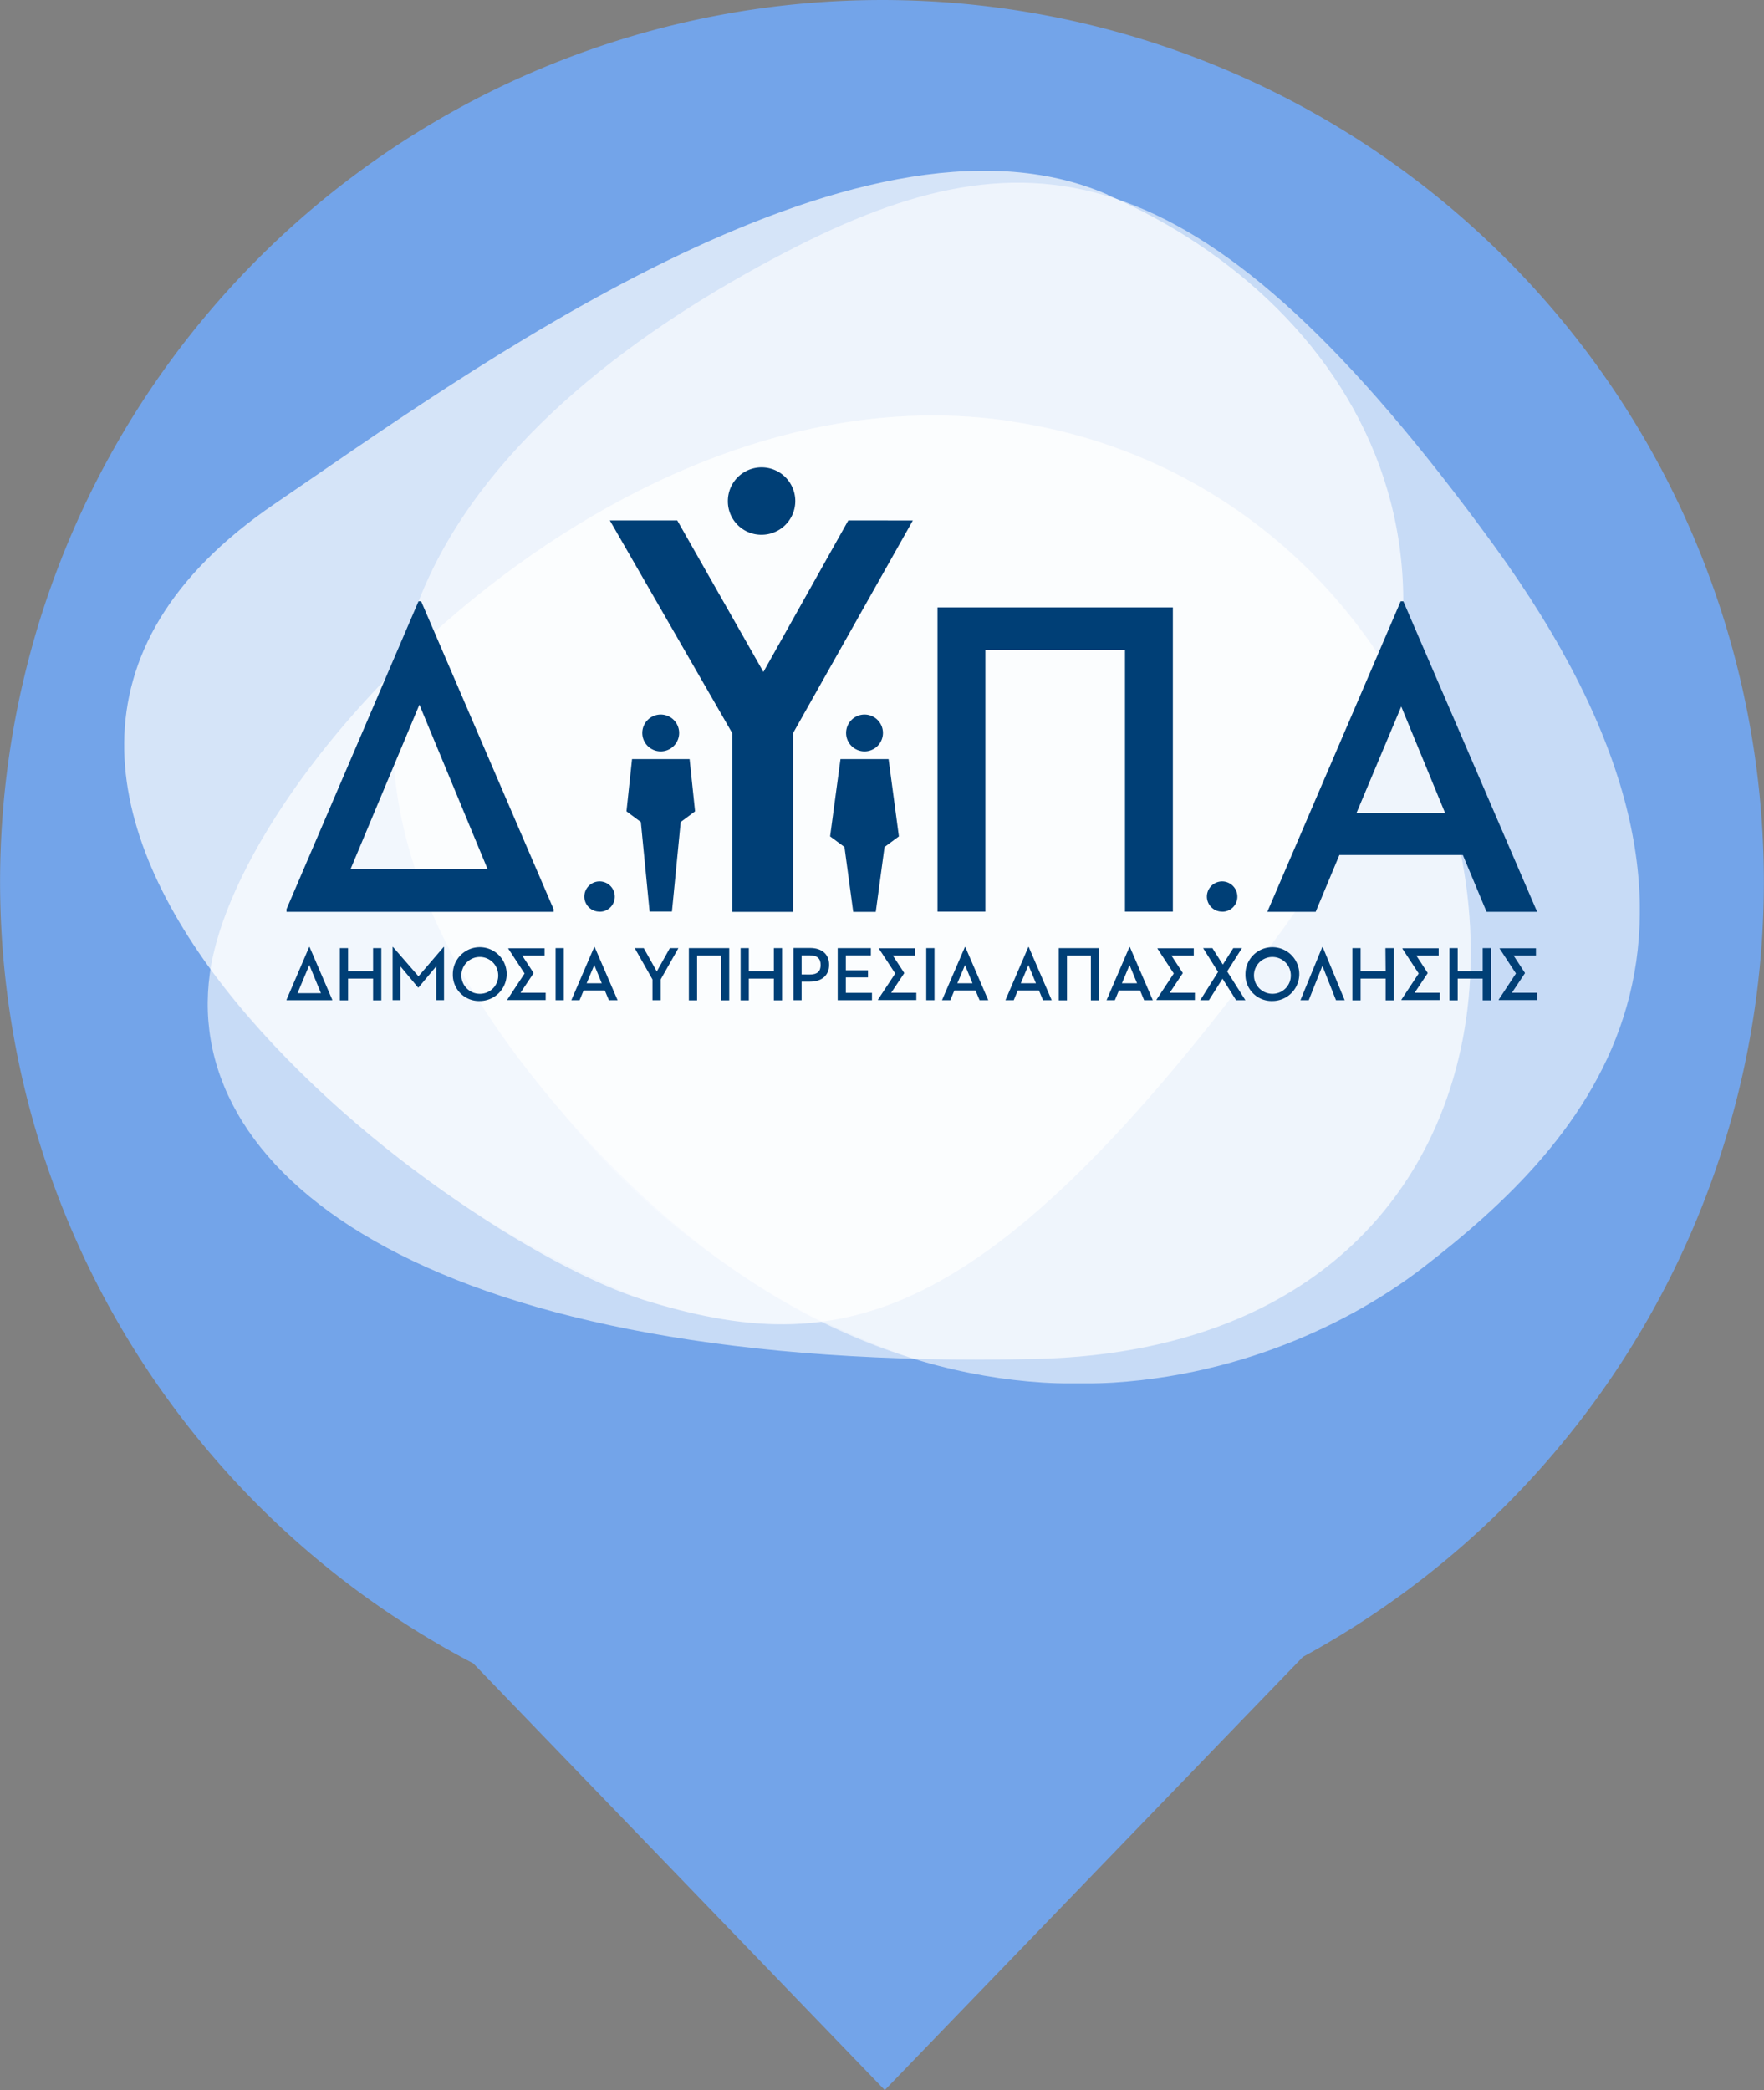 <svg xmlns="http://www.w3.org/2000/svg" xmlns:xlink="http://www.w3.org/1999/xlink" width="27.003" height="31.995" viewBox="0 0 27.003 31.995">
  <rect x="0" y="0" width="27.003" height="31.995" fill="#808080" stroke="none"/>
  <defs>
    <clipPath id="clip-path">
      <rect id="Rectangle_2346" data-name="Rectangle 2346" width="23.202" height="18.564" fill="none"/>
    </clipPath>
    <clipPath id="clip-path-3">
      <rect id="Rectangle_2337" data-name="Rectangle 2337" width="19.088" height="18.383" fill="none"/>
    </clipPath>
    <clipPath id="clip-path-4">
      <rect id="Rectangle_2338" data-name="Rectangle 2338" width="19.581" height="17.658" fill="none"/>
    </clipPath>
    <clipPath id="clip-path-5">
      <rect id="Rectangle_2339" data-name="Rectangle 2339" width="19.335" height="14.448" fill="none"/>
    </clipPath>
    <clipPath id="clip-path-6">
      <rect id="Rectangle_2340" data-name="Rectangle 2340" width="16.499" height="14.448" fill="none"/>
    </clipPath>
    <clipPath id="clip-path-7">
      <rect id="Rectangle_2341" data-name="Rectangle 2341" width="18.141" height="13.912" fill="none"/>
    </clipPath>
  </defs>
  <g id="map_iek" transform="translate(3325.997 -3701.005)">
    <path id="Union_34" data-name="Union 34" d="M7.248,25.468a13.5,13.5,0,1,1,12.7-.1L13.547,32Z" transform="translate(-3326 3701)" fill="#73a4e9"/>
    <g id="Group_2696" data-name="Group 2696" transform="translate(-3324.096 3703.619)">
      <g id="Group_2691" data-name="Group 2691" clip-path="url(#clip-path)">
        <g id="Group_2688" data-name="Group 2688">
          <g id="Group_2687" data-name="Group 2687" clip-path="url(#clip-path)">
            <g id="Group_2674" data-name="Group 2674" transform="translate(4.114 0.181)" opacity="0.6">
              <g id="Group_2673" data-name="Group 2673">
                <g id="Group_2672" data-name="Group 2672" clip-path="url(#clip-path-3)">
                  <path id="Path_27750" data-name="Path 27750" d="M68.487,3.8c-4.572,2.368-8.978,6.725-3.48,13.141,5.166,6.029,10.726,4.333,13.212,2.415s5.469-5.043,1.065-11.081S72.251,1.846,68.487,3.8" transform="translate(-62.45 -2.748)" fill="#fff"/>
                </g>
              </g>
            </g>
            <g id="Group_2677" data-name="Group 2677" opacity="0.7">
              <g id="Group_2676" data-name="Group 2676">
                <g id="Group_2675" data-name="Group 2675" clip-path="url(#clip-path-4)">
                  <path id="Path_27751" data-name="Path 27751" d="M15.055.366C11.209-1.309,5.106,3.191,2.31,5.094-4.254,9.56,4.949,16.357,7.948,17.283s5.224.493,9.67-5.514c3.958-5.347,1.324-9.71-2.564-11.4" transform="translate(0 0)" fill="#fff"/>
                </g>
              </g>
            </g>
            <g id="Group_2680" data-name="Group 2680" transform="translate(1.278 3.746)" opacity="0.6">
              <g id="Group_2679" data-name="Group 2679">
                <g id="Group_2678" data-name="Group 2678" clip-path="url(#clip-path-5)">
                  <path id="Path_27752" data-name="Path 27752" d="M31.707,56.951c-6.031-.911-11.843,5.327-12.276,8.453s3.446,6.1,12.637,5.9c9.755-.222,8.084-13.073-.361-14.348" transform="translate(-19.398 -56.861)" fill="#fff"/>
                </g>
              </g>
            </g>
            <g id="Group_2683" data-name="Group 2683" transform="translate(4.114 3.746)" opacity="0.25">
              <g id="Group_2682" data-name="Group 2682">
                <g id="Group_2681" data-name="Group 2681" clip-path="url(#clip-path-6)">
                  <path id="Path_27753" data-name="Path 27753" d="M71.923,56.951c-3.547-.536-7.018,1.4-9.364,3.724-.385,1.933.213,4.2,2.448,6.81A11.773,11.773,0,0,0,70.425,71.3q.891.024,1.859,0c9.755-.222,8.084-13.073-.361-14.348" transform="translate(-62.451 -56.861)" fill="#fff"/>
                </g>
              </g>
            </g>
            <g id="Group_2686" data-name="Group 2686" transform="translate(1.321 3.746)" opacity="0.25">
              <g id="Group_2685" data-name="Group 2685">
                <g id="Group_2684" data-name="Group 2684" clip-path="url(#clip-path-7)">
                  <path id="Path_27754" data-name="Path 27754" d="M32.322,56.951c-5.989-.9-11.76,5.24-12.265,8.386A16.009,16.009,0,0,0,26.685,70.4c3,.927,5.224.493,9.67-5.514A9.713,9.713,0,0,0,38.2,60.942a8.137,8.137,0,0,0-5.876-3.991" transform="translate(-20.057 -56.861)" fill="#fff"/>
                </g>
              </g>
            </g>
          </g>
        </g>
        <path id="Path_27755" data-name="Path 27755" d="M37.725,181.185l.346-.807h.007l.347.807v.007h-.7Zm.168-.1h.359l-.178-.432Z" transform="translate(-35.24 -168.495)" fill="#003f76"/>
        <path id="Path_27756" data-name="Path 27756" d="M50.62,180.627h.126v.8H50.62v-.333h-.383v.333h-.126v-.8h.126v.353h.383Z" transform="translate(-46.81 -168.728)" fill="#003f76"/>
        <path id="Path_27757" data-name="Path 27757" d="M62.373,180.377h.006l.39.449.385-.449h.006v.814h-.119v-.518l-.272.325h-.006l-.271-.325v.518h-.119Z" transform="translate(-58.264 -168.495)" fill="#003f76"/>
        <g id="Group_2690" data-name="Group 2690">
          <g id="Group_2689" data-name="Group 2689" clip-path="url(#clip-path)">
            <path id="Path_27758" data-name="Path 27758" d="M76.363,180.877a.412.412,0,1,1,.412.41.4.4,0,0,1-.412-.41m.694,0a.282.282,0,1,0-.282.3.279.279,0,0,0,.282-.3" transform="translate(-71.332 -168.578)" fill="#003f76"/>
            <path id="Path_27759" data-name="Path 27759" d="M89.454,181.011l-.2.3h.385v.112h-.587v-.007l.264-.4-.249-.38v-.007h.555v.111h-.343l.173.265Z" transform="translate(-83.187 -168.728)" fill="#003f76"/>
            <rect id="Rectangle_2343" data-name="Rectangle 2343" width="0.126" height="0.798" transform="translate(6.604 11.899)" fill="#003f76"/>
            <path id="Path_27760" data-name="Path 27760" d="M104.412,181.043h-.324l-.062.149H103.9l.35-.814h.007l.351.814h-.133Zm-.278-.11h.232l-.115-.279Z" transform="translate(-97.055 -168.495)" fill="#003f76"/>
            <path id="Path_27761" data-name="Path 27761" d="M118.637,180.627h.138l.2.358.2-.358h.131l-.271.479v.319h-.126v-.318Z" transform="translate(-110.822 -168.728)" fill="#003f76"/>
            <path id="Path_27762" data-name="Path 27762" d="M131.854,180.627v.8h-.126v-.687h-.366v.687h-.126v-.8Z" transform="translate(-122.592 -168.728)" fill="#003f76"/>
            <path id="Path_27763" data-name="Path 27763" d="M143.757,180.627h.126v.8h-.126v-.333h-.383v.333h-.126v-.8h.126v.353h.383Z" transform="translate(-133.812 -168.728)" fill="#003f76"/>
            <path id="Path_27764" data-name="Path 27764" d="M155.637,181.425h-.125v-.8h.253c.187,0,.293.1.293.258s-.108.258-.293.258h-.128Zm.123-.393c.119,0,.168-.049.168-.147s-.051-.147-.168-.147h-.123v.293Z" transform="translate(-145.267 -168.728)" fill="#003f76"/>
            <path id="Path_27765" data-name="Path 27765" d="M165.794,180.627h.508v.111h-.383v.229h.339v.109h-.339v.237h.4v.112h-.525Z" transform="translate(-154.872 -168.728)" fill="#003f76"/>
            <path id="Path_27766" data-name="Path 27766" d="M175.587,181.011l-.2.3h.385v.112h-.587v-.007l.264-.4-.249-.38v-.007h.555v.111h-.343l.173.265Z" transform="translate(-163.646 -168.728)" fill="#003f76"/>
            <rect id="Rectangle_2344" data-name="Rectangle 2344" width="0.126" height="0.798" transform="translate(12.278 11.899)" fill="#003f76"/>
            <path id="Path_27767" data-name="Path 27767" d="M190.545,181.043h-.324l-.062.149h-.127l.35-.814h.007l.351.814h-.133Zm-.278-.11h.232l-.115-.279Z" transform="translate(-177.513 -168.495)" fill="#003f76"/>
            <path id="Path_27768" data-name="Path 27768" d="M205.284,181.043h-.324l-.062.149h-.127l.35-.814h.007l.351.814h-.133Zm-.278-.11h.232l-.115-.279Z" transform="translate(-191.281 -168.495)" fill="#003f76"/>
            <path id="Path_27769" data-name="Path 27769" d="M217.828,180.627v.8H217.7v-.687h-.366v.687h-.126v-.8Z" transform="translate(-202.902 -168.728)" fill="#003f76"/>
            <path id="Path_27770" data-name="Path 27770" d="M228.792,181.043h-.324l-.062.149h-.127l.35-.814h.007l.351.814h-.133Zm-.278-.11h.232l-.115-.279Z" transform="translate(-213.241 -168.495)" fill="#003f76"/>
            <path id="Path_27771" data-name="Path 27771" d="M240.316,181.011l-.2.3h.385v.112h-.587v-.007l.264-.4-.249-.38v-.007h.555v.111h-.343l.173.265Z" transform="translate(-224.111 -168.728)" fill="#003f76"/>
            <path id="Path_27772" data-name="Path 27772" d="M250.083,180.627h.142l.16.252.16-.252h.133l-.227.357.279.441h-.142l-.208-.329-.208.329h-.133l.273-.433Z" transform="translate(-233.567 -168.728)" fill="#003f76"/>
            <path id="Path_27773" data-name="Path 27773" d="M260.554,180.877a.412.412,0,1,1,.412.41.4.4,0,0,1-.412-.41m.694,0a.282.282,0,1,0-.282.3.28.28,0,0,0,.282-.3" transform="translate(-243.39 -168.578)" fill="#003f76"/>
            <path id="Path_27774" data-name="Path 27774" d="M273.46,181.191h-.127l.334-.814h.007l.336.814h-.133s-.208-.526-.208-.526Z" transform="translate(-255.327 -168.494)" fill="#003f76"/>
            <path id="Path_27775" data-name="Path 27775" d="M285.871,180.627H286v.8h-.126v-.333h-.383v.333h-.126v-.8h.126v.353h.383Z" transform="translate(-266.564 -168.728)" fill="#003f76"/>
            <path id="Path_27776" data-name="Path 27776" d="M297.223,181.011l-.2.3h.385v.112h-.587v-.007l.264-.4-.249-.38v-.007h.555v.111h-.343l.173.265Z" transform="translate(-277.269 -168.728)" fill="#003f76"/>
            <path id="Path_27777" data-name="Path 27777" d="M308.469,180.627h.126v.8h-.126v-.333h-.383v.333h-.126v-.8h.126v.353h.383Z" transform="translate(-287.673 -168.728)" fill="#003f76"/>
            <path id="Path_27778" data-name="Path 27778" d="M319.821,181.011l-.2.3h.385v.112h-.587v-.007l.264-.4-.249-.38v-.007h.555v.111h-.343l.173.265Z" transform="translate(-298.378 -168.728)" fill="#003f76"/>
            <path id="Path_27779" data-name="Path 27779" d="M37.726,104.76l2.02-4.712h.041l2.027,4.712v.041H37.726Zm.979-.61h2.1L39.76,101.63Z" transform="translate(-35.241 -93.457)" fill="#003f76"/>
            <path id="Path_27780" data-name="Path 27780" d="M192.59,101.5v4.657h-.733v-4.007H189.72v4.007h-.733V101.5Z" transform="translate(-176.537 -94.816)" fill="#003f76"/>
            <path id="Path_27781" data-name="Path 27781" d="M268.628,103.931h-1.89l-.363.87h-.74l2.041-4.753h.041l2.048,4.753h-.774ZM267,103.288h1.356l-.671-1.63Z" transform="translate(-248.136 -93.457)" fill="#003f76"/>
            <path id="Path_27782" data-name="Path 27782" d="M251.818,165.6a.231.231,0,0,1-.23-.235.233.233,0,1,1,.466.011.229.229,0,0,1-.236.225" transform="translate(-235.014 -154.259)" fill="#003f76"/>
            <path id="Path_27783" data-name="Path 27783" d="M107.149,165.6a.231.231,0,0,1-.23-.235.233.233,0,1,1,.466.011.229.229,0,0,1-.236.225" transform="translate(-99.875 -154.259)" fill="#003f76"/>
            <path id="Path_27784" data-name="Path 27784" d="M120.974,126.7a.282.282,0,1,1-.282-.282.282.282,0,0,1,.282.282" transform="translate(-112.479 -118.094)" fill="#003f76"/>
            <path id="Path_27785" data-name="Path 27785" d="M117.672,136.712h-.881l-.085.8.22.163.134,1.371h.342l.134-1.371.22-.163Z" transform="translate(-109.017 -127.706)" fill="#003f76"/>
            <path id="Path_27786" data-name="Path 27786" d="M168.333,126.7a.282.282,0,1,1-.282-.282.282.282,0,0,1,.282.282" transform="translate(-156.718 -118.094)" fill="#003f76"/>
            <path id="Path_27787" data-name="Path 27787" d="M164.943,136.712h-.736l-.159,1.183.22.163.134.993h.345l.134-.993.22-.163Z" transform="translate(-153.242 -127.706)" fill="#003f76"/>
            <path id="Path_27788" data-name="Path 27788" d="M140.281,69.435a.516.516,0,1,1,.516.516.512.512,0,0,1-.516-.516" transform="translate(-131.04 -64.379)" fill="#003f76"/>
            <path id="Path_27789" data-name="Path 27789" d="M116.555,81.237l-1.3,2.32-1.319-2.32h-1.032l1.876,3.26v2.733h.931v-2.74l1.832-3.252Z" transform="translate(-105.47 -75.885)" fill="#003f76"/>
          </g>
        </g>
      </g>
    </g>
  </g>
</svg>

